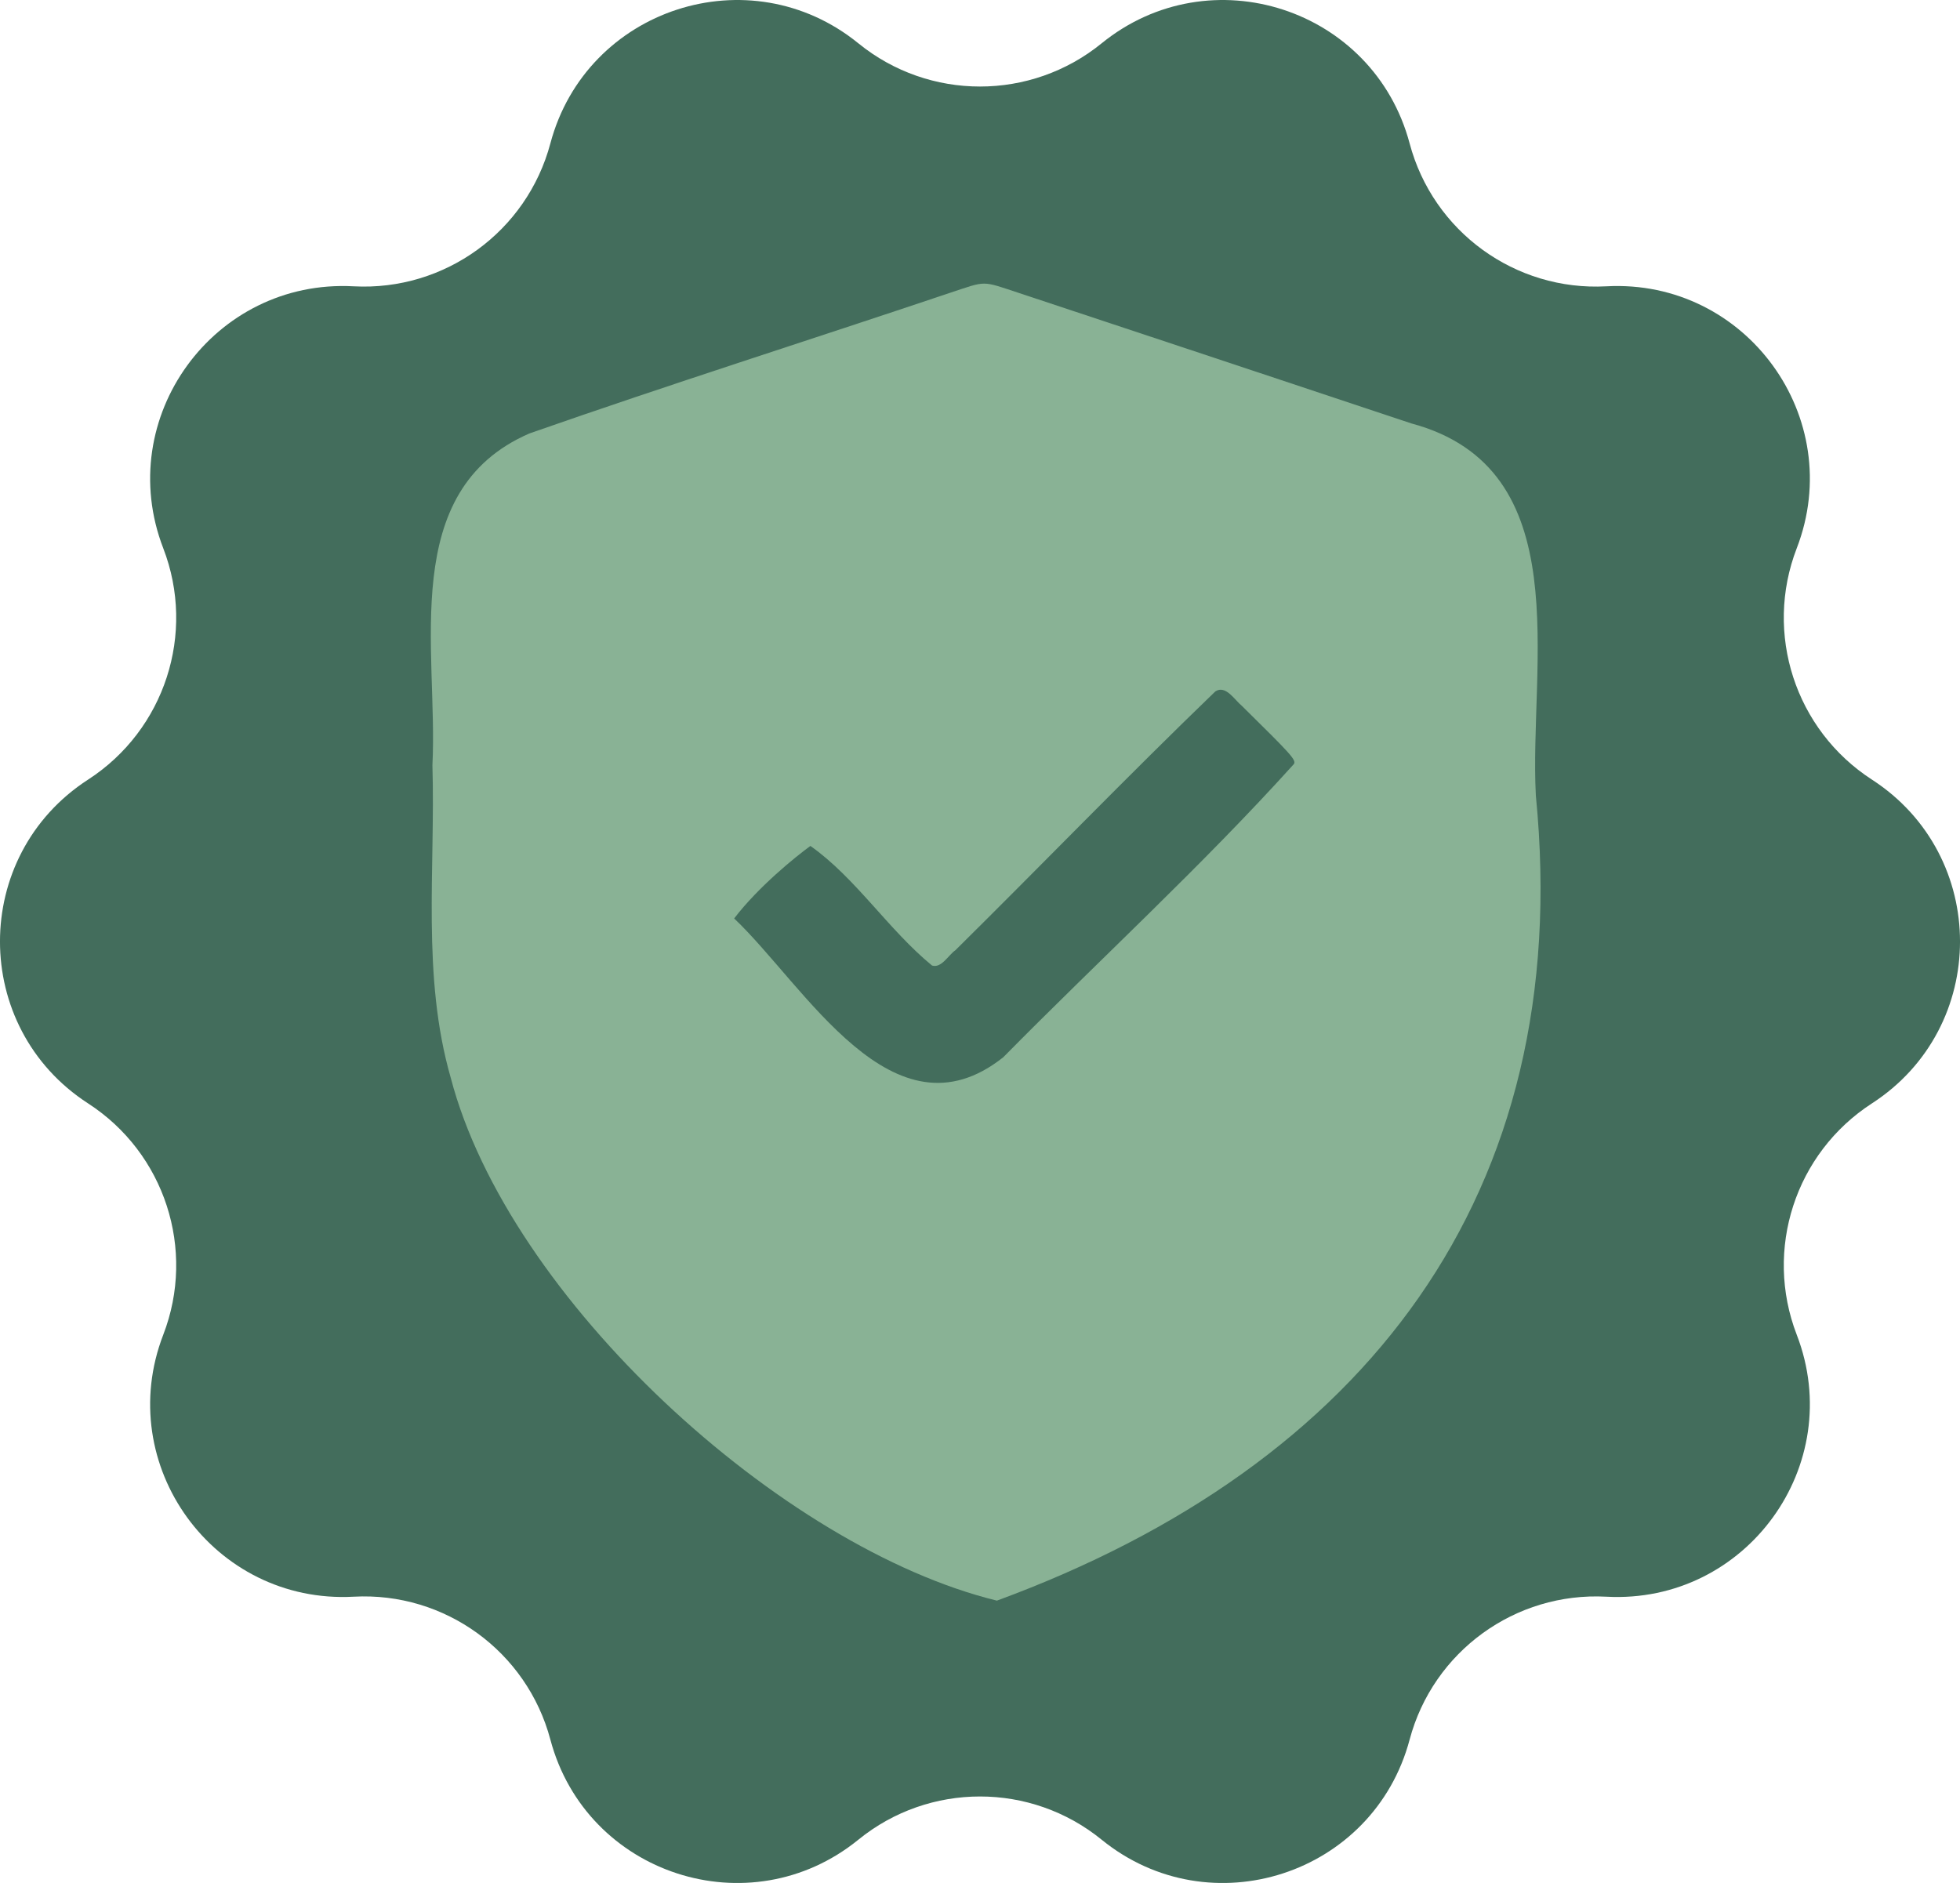 <?xml version="1.0" encoding="UTF-8"?>
<svg id="Camada_2" data-name="Camada 2" xmlns="http://www.w3.org/2000/svg" viewBox="0 0 248.75 239">
  <defs>
    <style>
      .cls-1 {
        fill: #89b295;
      }

      .cls-1, .cls-2 {
        stroke-width: 0px;
      }

      .cls-2 {
        fill: #436d5c;
      }
    </style>
  </defs>
  <g id="Arte">
    <path class="cls-2" d="M139.81,5.5h0c13.78-11.2,34.52-4.46,39.09,12.7h0c2.98,11.2,13.4,18.77,24.97,18.14h0c17.73-.96,30.55,16.69,24.16,33.25h0c-4.17,10.81-.19,23.06,9.54,29.36h0c14.91,9.65,14.91,31.45,0,41.1h0c-9.73,6.3-13.71,18.55-9.54,29.36h0c6.39,16.56-6.43,34.21-24.16,33.25h0c-11.57-.62-21.99,6.95-24.97,18.14h0c-4.57,17.16-25.31,23.9-39.09,12.7h0c-8.99-7.31-21.88-7.31-30.87,0h0c-13.78,11.2-34.52,4.46-39.09-12.7h0c-2.98-11.2-13.4-18.77-24.97-18.14h0c-17.73.96-30.55-16.69-24.16-33.25h0c4.17-10.81.19-23.06-9.54-29.36h0c-14.91-9.65-14.91-31.45,0-41.1h0c9.73-6.3,13.71-18.55,9.54-29.36h0c-6.39-16.56,6.43-34.21,24.16-33.25h0c11.57.62,21.99-6.95,24.97-18.14h0c4.57-17.16,25.31-23.9,39.09-12.7h0c8.99,7.31,21.88,7.31,30.87,0Z"/>
    <path class="cls-1" d="M194.92,100.98c5,50.7-21.78,85.05-68.4,102.18-27.32-6.68-61.98-38.3-69.32-66.38-3.7-12.89-1.93-26.44-2.32-39.66.74-14.58-4.43-34.83,12.3-42.1,17.67-6.19,35.54-11.85,53.29-17.82,4.82-1.59,4-1.61,8.89,0,16.59,5.49,33.17,11.02,49.75,16.54,21.28,5.71,14.92,30.62,15.81,47.23ZM93.18,116.58c8.97,8.48,20.15,28.73,34.15,17.61,12.25-12.42,25.21-24.28,36.88-37.21.33-.52-.34-1.22-6.6-7.39-.92-.74-2.03-2.68-3.36-1.84-11.17,10.77-21.96,21.95-33,32.86-.9.62-1.76,2.31-2.96,1.94-5.54-4.54-9.71-11.15-15.44-15.18-1.9,1.39-6.57,5.15-9.68,9.21Z"/>
  </g>
</svg>